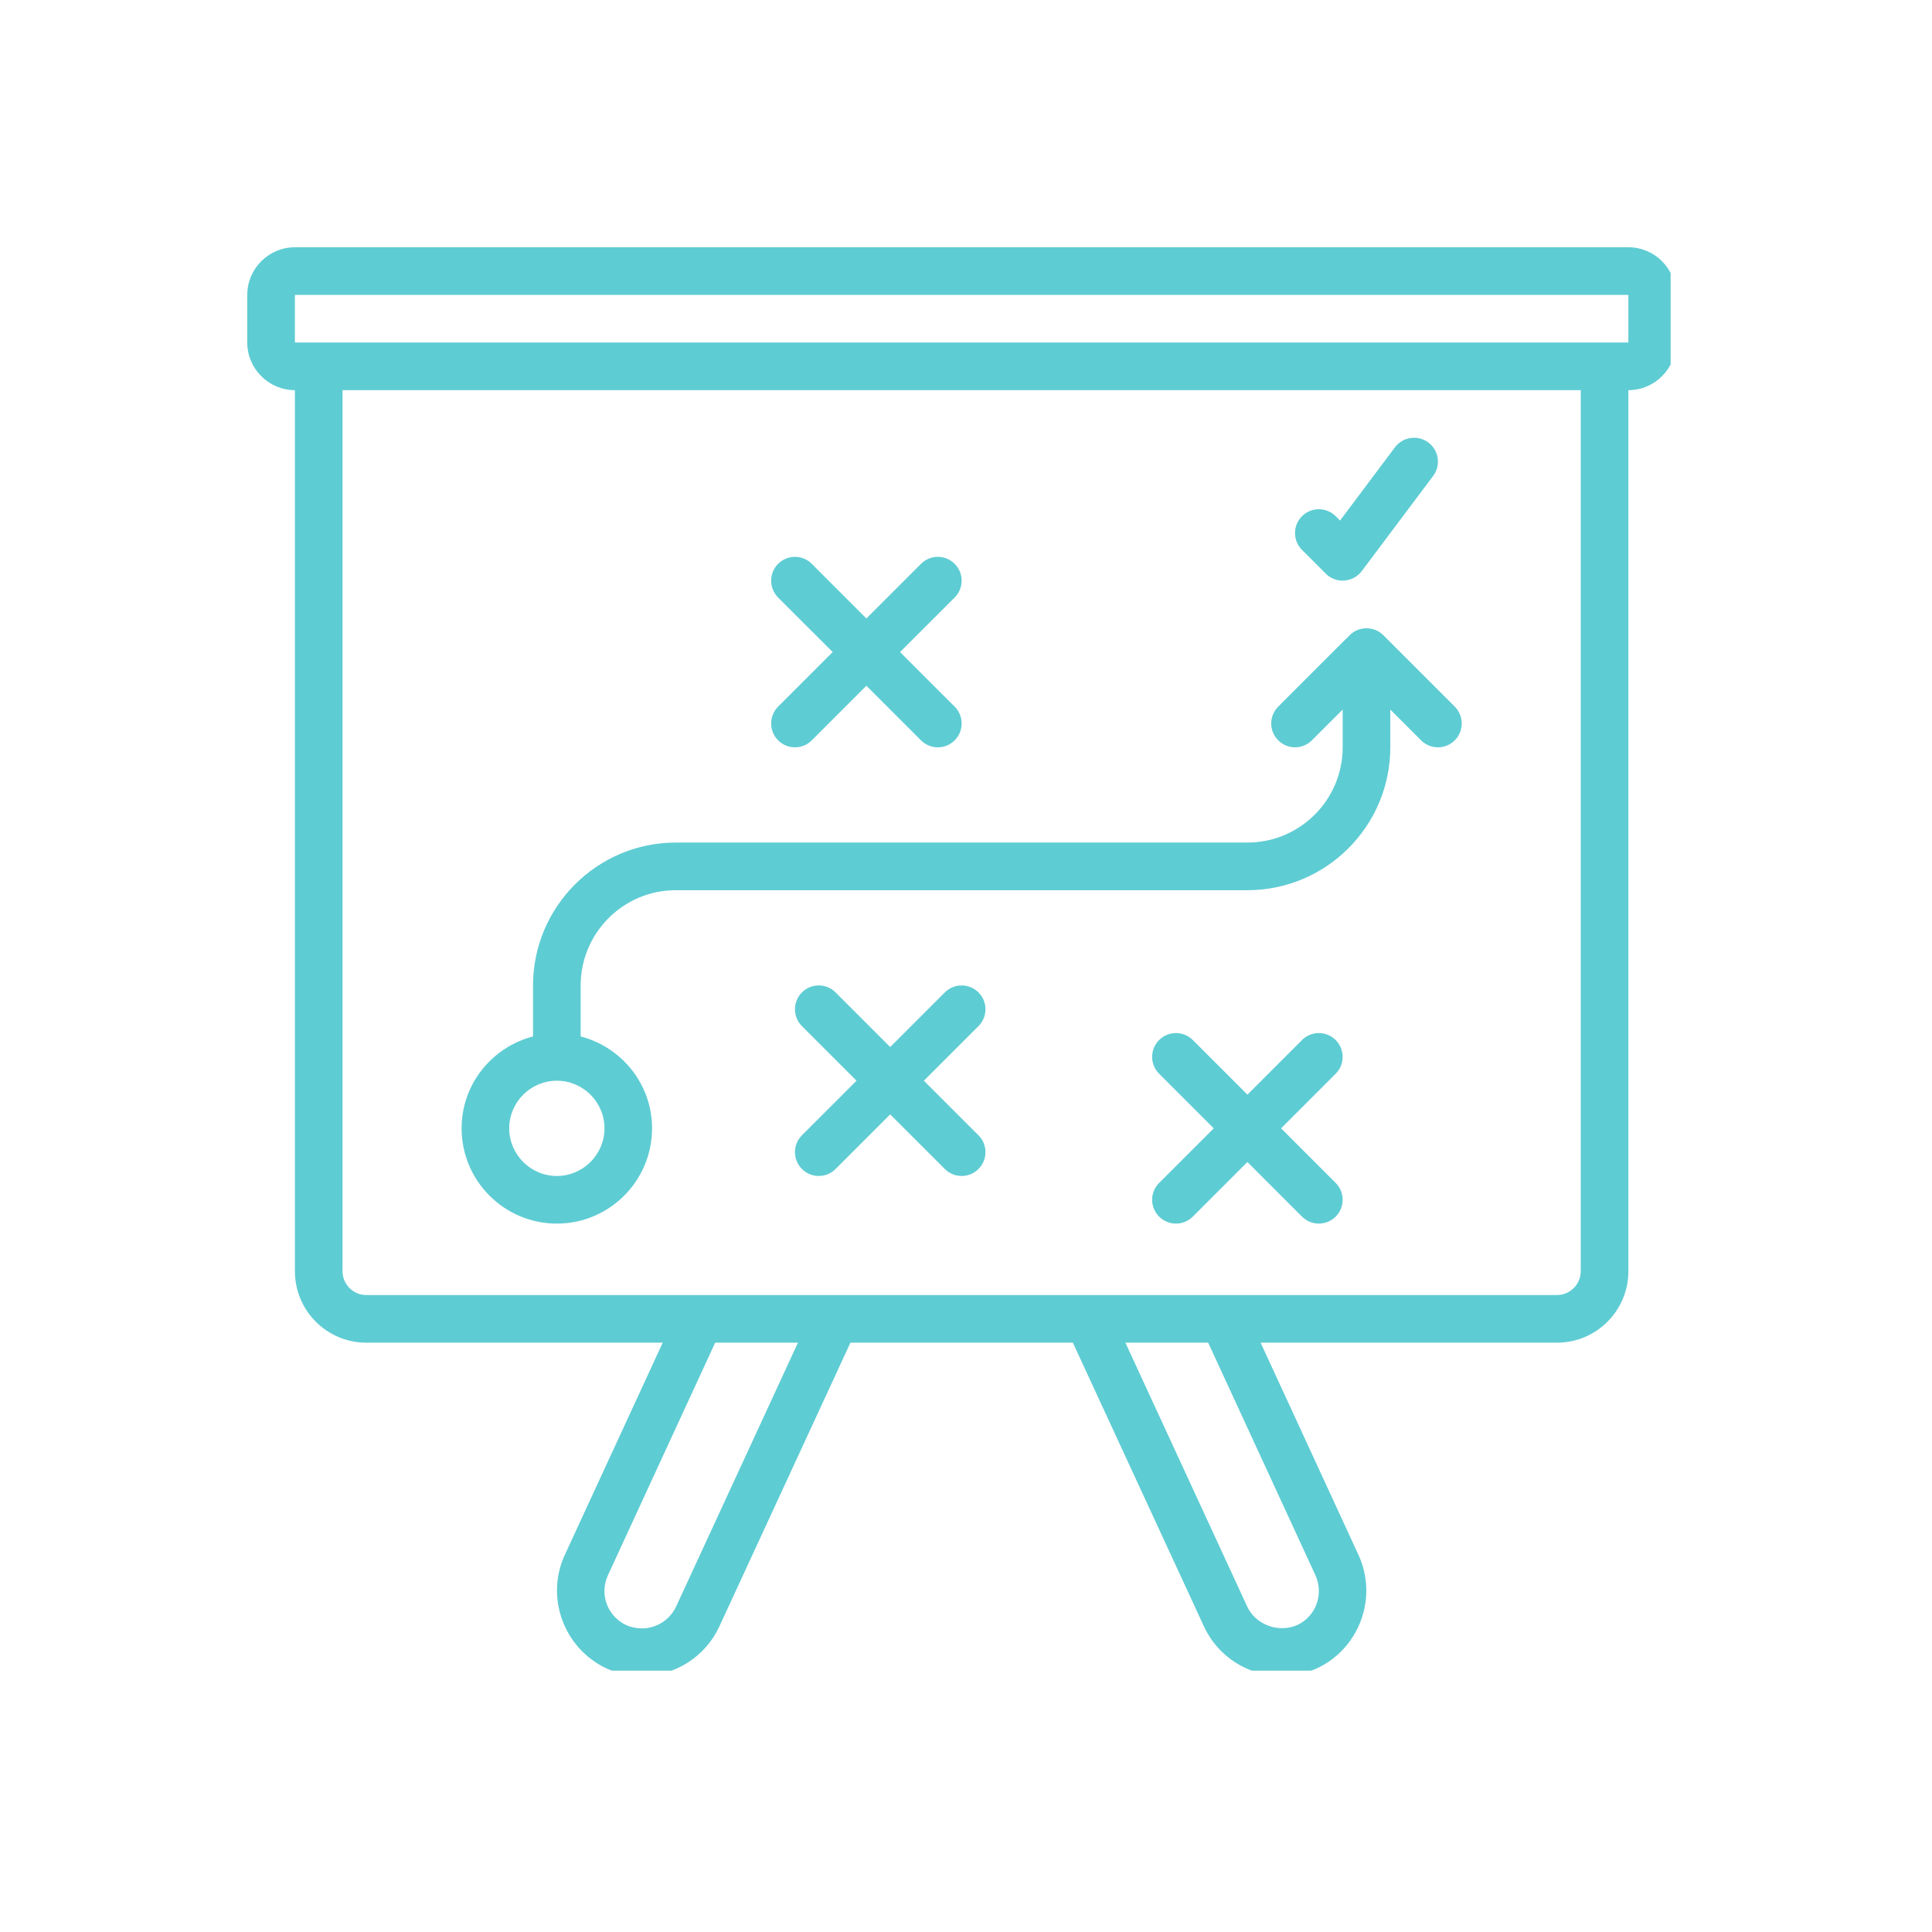 <svg xmlns="http://www.w3.org/2000/svg" xmlns:xlink="http://www.w3.org/1999/xlink" width="150" zoomAndPan="magnify" viewBox="0 0 112.5 112.5" height="150" preserveAspectRatio="xMidYMid meet" version="1.0"><defs><clipPath id="7532e1aa1b"><path d="M 14.398 14.398 L 97.281 14.398 L 97.281 97.281 L 14.398 97.281 Z M 14.398 14.398 " clip-rule="nonzero"/></clipPath></defs><g clip-path="url(#7532e1aa1b)"><path fill="#5eccd3" d="M 93.434 19.945 L 17.172 19.945 L 17.172 17.172 L 94.82 17.172 L 94.82 19.945 Z M 92.047 74.023 C 92.047 74.785 91.426 75.41 90.66 75.41 L 21.332 75.41 C 20.566 75.41 19.945 74.785 19.945 74.023 L 19.945 22.719 L 92.047 22.719 Z M 76.594 91.719 C 77.098 92.828 76.629 94.113 75.551 94.621 C 74.445 95.109 73.117 94.605 72.629 93.559 L 65.531 78.184 L 70.352 78.184 Z M 39.367 93.555 C 39.004 94.324 38.23 94.82 37.379 94.82 C 37.066 94.82 36.742 94.75 36.469 94.633 C 35.363 94.113 34.895 92.828 35.398 91.73 L 41.645 78.184 L 46.465 78.184 Z M 94.82 14.398 L 17.172 14.398 C 15.645 14.398 14.398 15.645 14.398 17.172 L 14.398 19.945 C 14.398 21.473 15.645 22.719 17.172 22.719 L 17.172 74.023 C 17.172 76.32 19.035 78.184 21.332 78.184 L 38.59 78.184 L 32.875 90.57 C 31.754 93.039 32.836 95.984 35.32 97.156 C 35.965 97.441 36.68 97.594 37.379 97.594 C 39.305 97.594 41.07 96.469 41.883 94.719 L 49.52 78.184 L 62.473 78.184 L 70.113 94.723 C 70.926 96.469 72.691 97.594 74.613 97.594 C 75.312 97.594 76.027 97.441 76.699 97.141 C 79.156 95.984 80.242 93.039 79.113 90.562 L 73.406 78.184 L 90.66 78.184 C 92.957 78.184 94.82 76.32 94.82 74.023 L 94.82 22.719 C 96.348 22.719 97.594 21.473 97.594 19.945 L 97.594 17.172 C 97.594 15.645 96.348 14.398 94.82 14.398 " fill-opacity="1" fill-rule="nonzero"/></g><path fill="#5eccd3" d="M 32.426 62.93 C 33.953 62.93 35.199 64.176 35.199 65.703 C 35.199 67.23 33.953 68.477 32.426 68.477 C 30.898 68.477 29.652 67.23 29.652 65.703 C 29.652 64.176 30.898 62.93 32.426 62.93 Z M 32.426 71.25 C 35.484 71.25 37.969 68.762 37.969 65.703 C 37.969 63.125 36.195 60.973 33.812 60.352 L 33.812 57.383 C 33.812 54.324 36.297 51.836 39.355 51.836 L 72.637 51.836 C 77.223 51.836 80.957 48.105 80.957 43.516 L 80.957 41.316 L 82.75 43.109 C 83.02 43.383 83.371 43.516 83.73 43.516 C 84.086 43.516 84.438 43.383 84.711 43.109 C 85.25 42.57 85.25 41.691 84.711 41.148 L 80.551 36.988 C 80.008 36.449 79.129 36.449 78.59 36.988 L 74.43 41.148 C 73.887 41.691 73.887 42.57 74.43 43.109 C 74.969 43.652 75.848 43.652 76.391 43.109 L 78.184 41.316 L 78.184 43.516 C 78.184 46.578 75.695 49.062 72.637 49.062 L 39.355 49.062 C 34.77 49.062 31.039 52.797 31.039 57.383 L 31.039 60.352 C 28.652 60.973 26.879 63.125 26.879 65.703 C 26.879 68.762 29.363 71.25 32.426 71.25 " fill-opacity="1" fill-rule="nonzero"/><path fill="#5eccd3" d="M 56.977 57.789 C 56.434 57.246 55.559 57.246 55.016 57.789 L 51.836 60.969 L 48.656 57.789 C 48.117 57.246 47.238 57.246 46.695 57.789 C 46.156 58.332 46.156 59.207 46.695 59.75 L 49.875 62.93 L 46.695 66.109 C 46.156 66.652 46.156 67.527 46.695 68.07 C 46.969 68.34 47.32 68.477 47.676 68.477 C 48.035 68.477 48.387 68.34 48.656 68.07 L 51.836 64.891 L 55.016 68.07 C 55.285 68.34 55.641 68.477 55.996 68.477 C 56.355 68.477 56.707 68.34 56.977 68.07 C 57.52 67.527 57.52 66.652 56.977 66.109 L 53.797 62.93 L 56.977 59.75 C 57.52 59.207 57.52 58.332 56.977 57.789 " fill-opacity="1" fill-rule="nonzero"/><path fill="#5eccd3" d="M 77.777 60.562 C 77.234 60.02 76.355 60.02 75.816 60.562 L 72.637 63.742 L 69.457 60.562 C 68.914 60.02 68.039 60.02 67.496 60.562 C 66.953 61.105 66.953 61.98 67.496 62.523 L 70.676 65.703 L 67.496 68.883 C 66.953 69.426 66.953 70.301 67.496 70.844 C 67.766 71.113 68.117 71.25 68.477 71.25 C 68.832 71.25 69.184 71.113 69.457 70.844 L 72.637 67.664 L 75.816 70.844 C 76.086 71.113 76.438 71.25 76.797 71.25 C 77.152 71.25 77.504 71.113 77.777 70.844 C 78.316 70.301 78.316 69.426 77.777 68.883 L 74.598 65.703 L 77.777 62.523 C 78.316 61.98 78.316 61.105 77.777 60.562 " fill-opacity="1" fill-rule="nonzero"/><path fill="#5eccd3" d="M 45.309 43.109 C 45.582 43.383 45.934 43.516 46.289 43.516 C 46.648 43.516 47 43.383 47.27 43.109 L 50.449 39.93 L 53.629 43.109 C 53.898 43.383 54.254 43.516 54.609 43.516 C 54.969 43.516 55.32 43.383 55.59 43.109 C 56.133 42.57 56.133 41.691 55.59 41.148 L 52.41 37.969 L 55.59 34.793 C 56.133 34.25 56.133 33.371 55.59 32.832 C 55.047 32.289 54.172 32.289 53.629 32.832 L 50.449 36.012 L 47.27 32.832 C 46.73 32.289 45.852 32.289 45.309 32.832 C 44.77 33.371 44.77 34.25 45.309 34.793 L 48.488 37.969 L 45.309 41.148 C 44.77 41.691 44.77 42.57 45.309 43.109 " fill-opacity="1" fill-rule="nonzero"/><path fill="#5eccd3" d="M 77.203 33.406 C 77.461 33.664 77.812 33.812 78.184 33.812 C 78.215 33.812 78.246 33.812 78.281 33.805 C 78.68 33.777 79.051 33.578 79.293 33.258 L 83.453 27.711 C 83.914 27.094 83.789 26.227 83.172 25.766 C 82.562 25.309 81.691 25.438 81.23 26.043 L 78.031 30.312 L 77.777 30.059 C 77.234 29.516 76.355 29.516 75.816 30.059 C 75.273 30.598 75.273 31.477 75.816 32.02 L 77.203 33.406 " fill-opacity="1" fill-rule="nonzero"/></svg>